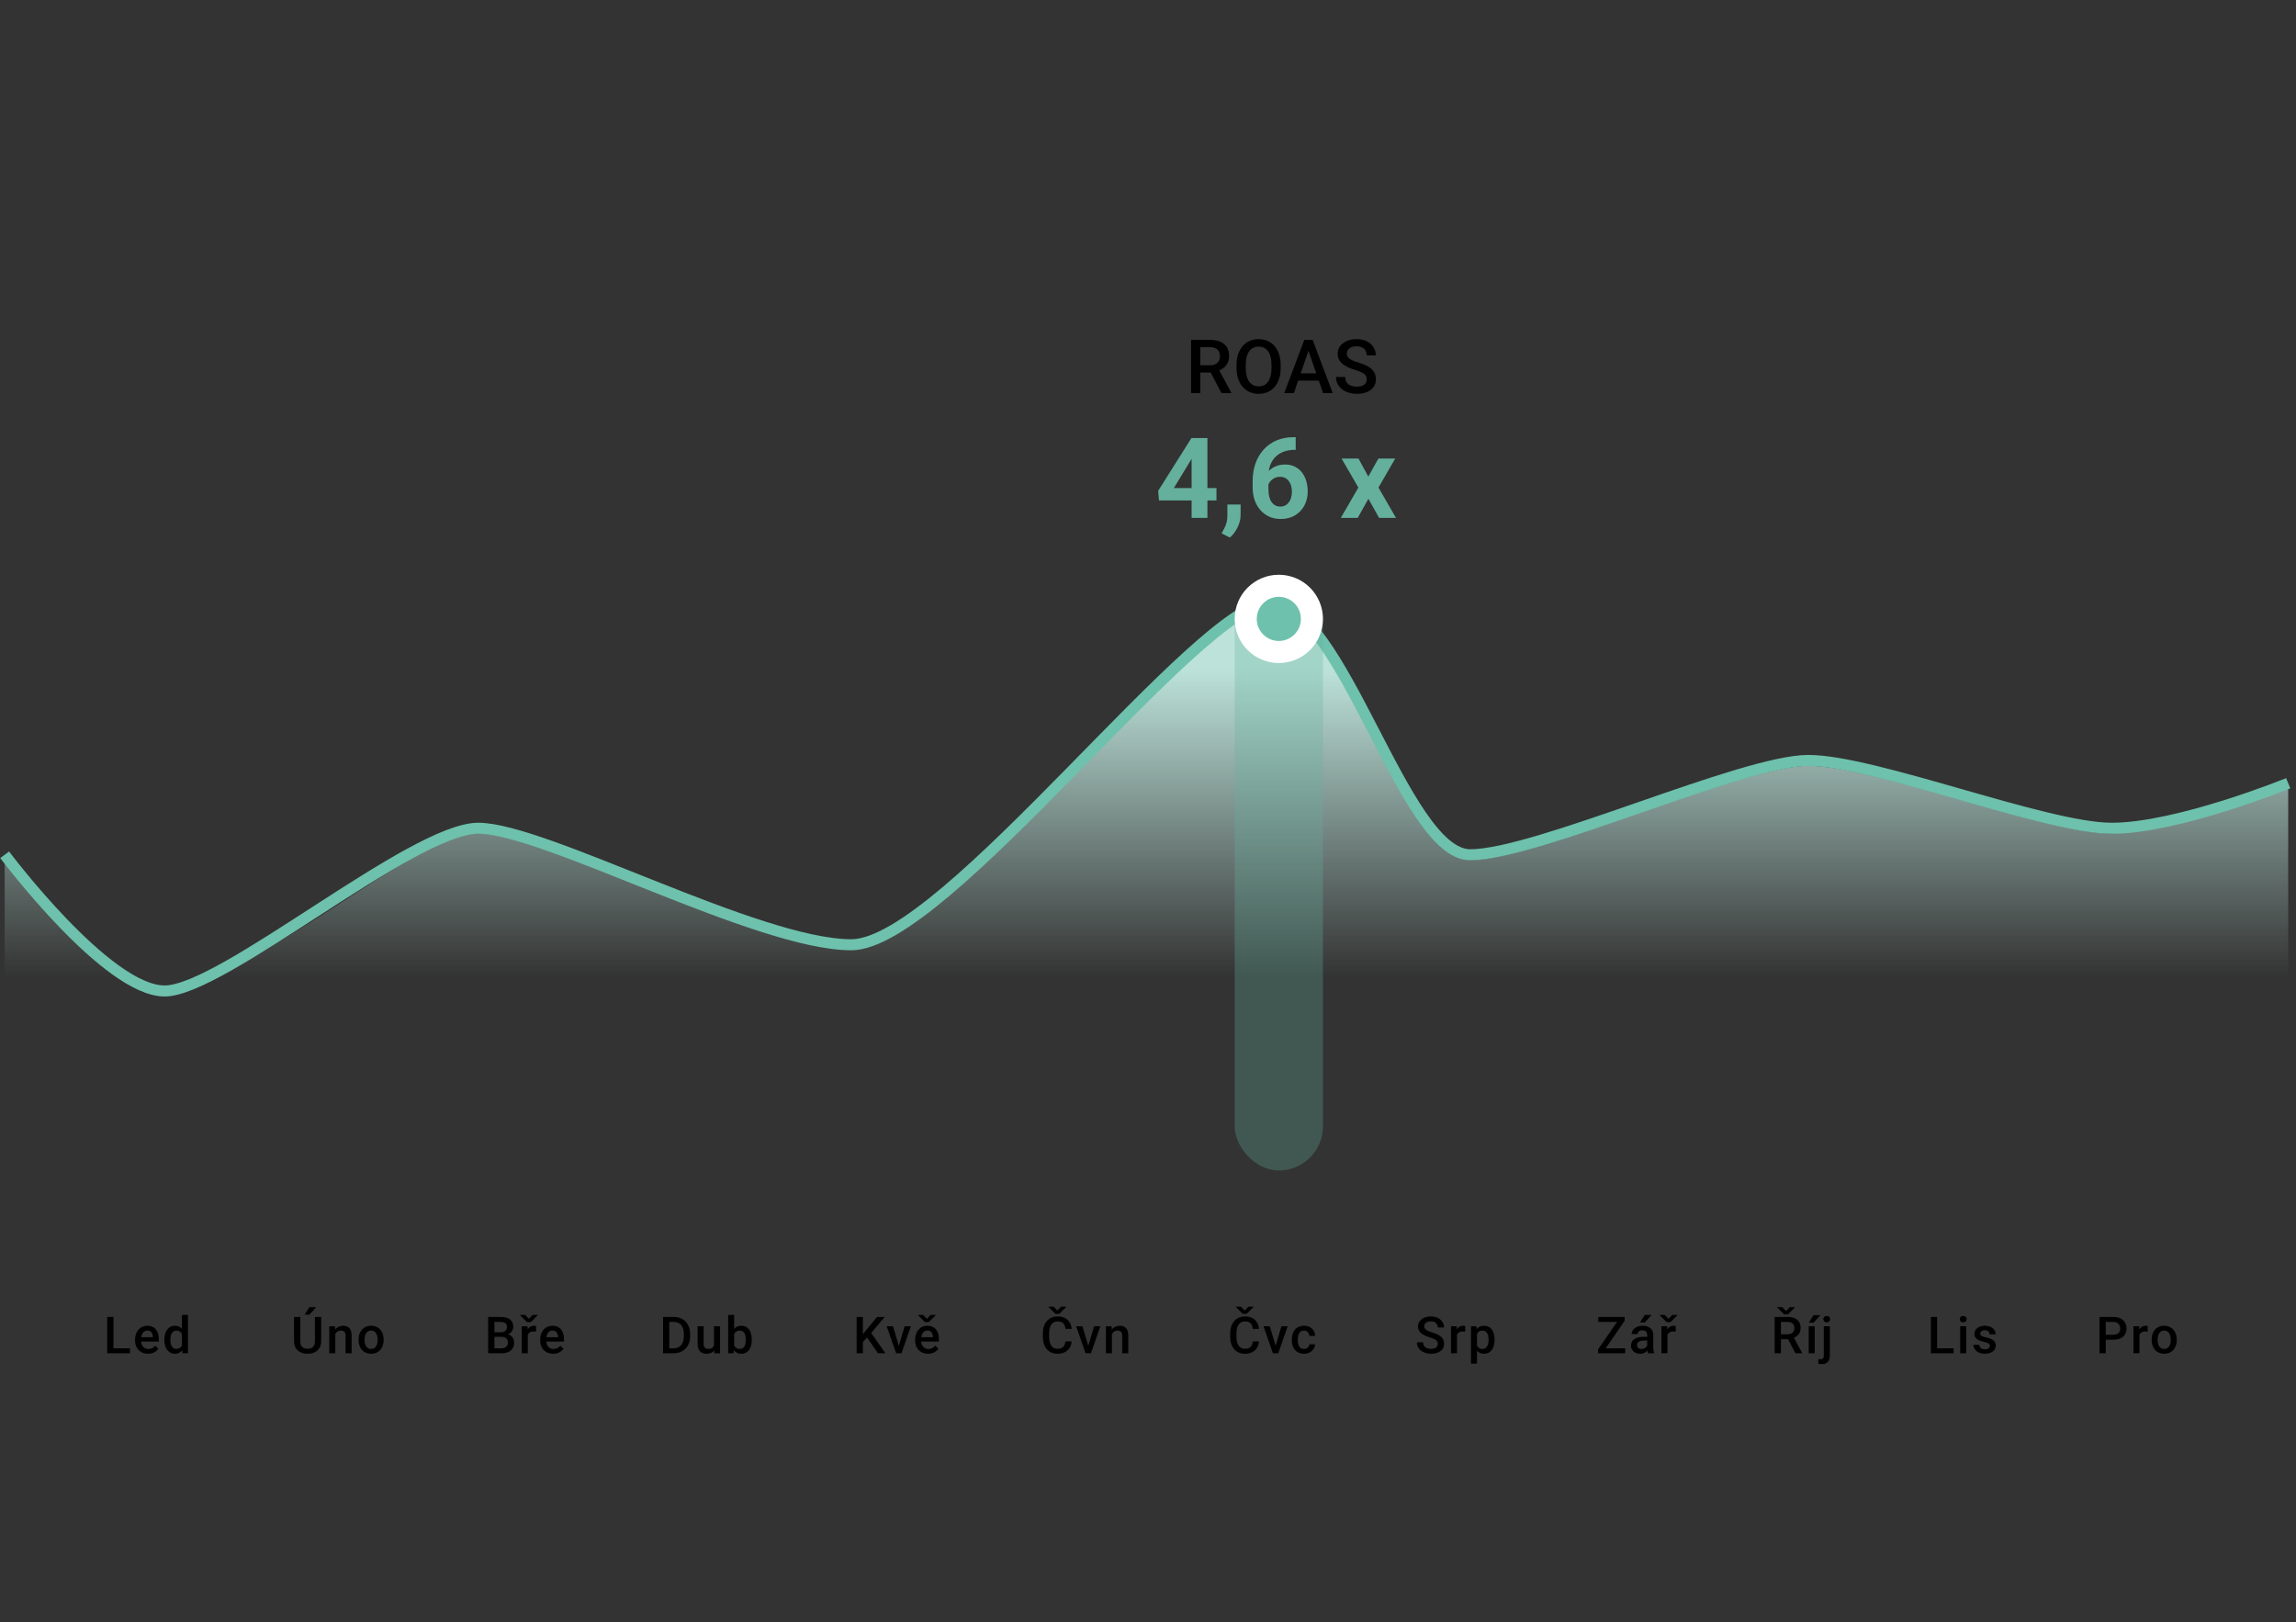 <svg xmlns="http://www.w3.org/2000/svg" width="368" height="260" viewBox="0 0 368 260" fill="none"><rect x="0" y="0" width="368" height="260" fill="#333333" stroke="none"/><path fill-rule="evenodd" clip-rule="evenodd" d="M0.75 187.112L0.75 137.832C0.75 137.832 21.114 160.311 24.62 159.637C43.539 155.999 66.094 133.588 76.668 133.588C87.243 133.588 121.424 152.238 136.453 152.238C151.482 152.238 193.033 96.536 204.525 96.536C216.018 96.536 225.018 137.832 235.642 137.832C246.266 137.832 279.228 122.734 289.837 122.734C300.446 122.734 327.851 133.588 338.46 133.588C342.273 133.588 366.75 126.38 366.75 126.38V187.112H0.75Z" fill="url(#paint0_linear_11582_21023)"></path><path d="M0.75 136.993C0.75 136.993 17.107 158.823 26.388 158.823C35.669 158.823 66.094 132.743 76.668 132.743C87.243 132.743 121.424 151.415 136.453 151.415C151.482 151.415 192.149 96.536 203.641 96.536C215.134 96.536 225.018 136.993 235.642 136.993C246.266 136.993 279.228 121.876 289.837 121.876C300.446 121.876 327.851 132.743 338.46 132.743C349.069 132.743 366.75 125.527 366.75 125.527" stroke="#6EC1AC" stroke-width="1.768"></path><rect opacity="0.296" x="197.895" y="92.116" width="14.145" height="95.478" rx="7.072" fill="#64B09D"></rect><circle cx="204.967" cy="99.189" r="5.304" fill="#6EC1AC" stroke="white" stroke-width="3.536"></circle><path d="M20.829 216.088V216.884H17.905V216.088H20.829ZM18.186 211.061V216.884H17.182V211.061H18.186ZM23.726 216.964C23.406 216.964 23.116 216.912 22.858 216.808C22.602 216.701 22.383 216.553 22.202 216.364C22.023 216.175 21.886 215.952 21.79 215.696C21.694 215.44 21.646 215.164 21.646 214.868V214.708C21.646 214.37 21.695 214.063 21.794 213.789C21.893 213.514 22.03 213.279 22.206 213.085C22.382 212.887 22.59 212.737 22.83 212.633C23.07 212.529 23.33 212.477 23.61 212.477C23.919 212.477 24.189 212.529 24.421 212.633C24.653 212.737 24.845 212.883 24.997 213.073C25.152 213.259 25.267 213.482 25.341 213.741C25.419 213.999 25.457 214.284 25.457 214.596V215.008H22.114V214.316H24.505V214.24C24.5 214.067 24.465 213.905 24.401 213.753C24.34 213.601 24.245 213.478 24.117 213.385C23.989 213.291 23.819 213.245 23.606 213.245C23.446 213.245 23.303 213.279 23.178 213.349C23.055 213.415 22.953 213.513 22.87 213.641C22.787 213.769 22.723 213.923 22.678 214.104C22.635 214.283 22.614 214.484 22.614 214.708V214.868C22.614 215.058 22.639 215.234 22.69 215.396C22.743 215.556 22.82 215.696 22.922 215.816C23.023 215.936 23.146 216.031 23.29 216.1C23.434 216.167 23.598 216.2 23.782 216.2C24.014 216.2 24.22 216.153 24.401 216.06C24.583 215.967 24.74 215.835 24.873 215.664L25.381 216.156C25.288 216.292 25.167 216.423 25.017 216.548C24.868 216.671 24.685 216.77 24.469 216.848C24.256 216.925 24.008 216.964 23.726 216.964ZM29.158 215.988V210.741H30.125V216.884H29.25L29.158 215.988ZM26.343 214.768V214.684C26.343 214.356 26.381 214.058 26.458 213.789C26.536 213.517 26.648 213.283 26.794 213.089C26.941 212.891 27.12 212.741 27.33 212.637C27.541 212.53 27.778 212.477 28.042 212.477C28.303 212.477 28.533 212.528 28.73 212.629C28.927 212.73 29.095 212.875 29.234 213.065C29.372 213.251 29.483 213.475 29.566 213.737C29.648 213.995 29.707 214.283 29.742 214.6V214.868C29.707 215.178 29.648 215.46 29.566 215.716C29.483 215.972 29.372 216.193 29.234 216.38C29.095 216.567 28.926 216.71 28.726 216.812C28.529 216.913 28.298 216.964 28.034 216.964C27.773 216.964 27.537 216.909 27.326 216.8C27.118 216.691 26.941 216.537 26.794 216.34C26.648 216.143 26.536 215.911 26.458 215.644C26.381 215.375 26.343 215.083 26.343 214.768ZM27.306 214.684V214.768C27.306 214.966 27.323 215.15 27.358 215.32C27.395 215.491 27.453 215.641 27.53 215.772C27.608 215.9 27.707 216.001 27.83 216.076C27.955 216.148 28.105 216.184 28.278 216.184C28.497 216.184 28.677 216.136 28.818 216.04C28.959 215.944 29.07 215.815 29.15 215.652C29.232 215.487 29.288 215.303 29.318 215.1V214.376C29.302 214.219 29.268 214.072 29.218 213.937C29.17 213.801 29.104 213.682 29.022 213.581C28.939 213.477 28.837 213.397 28.714 213.341C28.594 213.282 28.451 213.253 28.286 213.253C28.11 213.253 27.961 213.29 27.838 213.365C27.715 213.439 27.614 213.542 27.534 213.673C27.457 213.803 27.399 213.955 27.362 214.128C27.325 214.302 27.306 214.487 27.306 214.684Z" fill="black"></path><path d="M50.478 211.061H51.478V214.952C51.478 215.395 51.382 215.765 51.19 216.064C50.998 216.363 50.737 216.588 50.406 216.74C50.078 216.889 49.712 216.964 49.306 216.964C48.888 216.964 48.515 216.889 48.187 216.74C47.859 216.588 47.6 216.363 47.411 216.064C47.224 215.765 47.131 215.395 47.131 214.952V211.061H48.131V214.952C48.131 215.232 48.179 215.463 48.275 215.644C48.371 215.823 48.507 215.955 48.683 216.04C48.859 216.125 49.066 216.168 49.306 216.168C49.546 216.168 49.753 216.125 49.926 216.04C50.102 215.955 50.238 215.823 50.334 215.644C50.43 215.463 50.478 215.232 50.478 214.952V211.061ZM48.815 210.701L49.594 209.498H50.682L49.594 210.701H48.815ZM53.739 213.481V216.884H52.775V212.557H53.683L53.739 213.481ZM53.567 214.56L53.255 214.556C53.258 214.25 53.3 213.969 53.383 213.713C53.468 213.457 53.586 213.237 53.735 213.053C53.887 212.869 54.068 212.727 54.279 212.629C54.489 212.528 54.724 212.477 54.983 212.477C55.191 212.477 55.379 212.506 55.547 212.565C55.717 212.621 55.862 212.713 55.982 212.841C56.105 212.969 56.198 213.135 56.262 213.341C56.326 213.543 56.358 213.793 56.358 214.088V216.884H55.391V214.084C55.391 213.877 55.36 213.713 55.298 213.593C55.24 213.47 55.153 213.383 55.039 213.333C54.927 213.279 54.787 213.253 54.619 213.253C54.453 213.253 54.305 213.287 54.175 213.357C54.044 213.426 53.934 213.521 53.843 213.641C53.755 213.761 53.687 213.899 53.639 214.056C53.591 214.214 53.567 214.382 53.567 214.56ZM57.468 214.768V214.676C57.468 214.364 57.513 214.075 57.603 213.809C57.694 213.539 57.825 213.306 57.995 213.109C58.169 212.909 58.379 212.754 58.627 212.645C58.878 212.533 59.16 212.477 59.475 212.477C59.792 212.477 60.075 212.533 60.323 212.645C60.573 212.754 60.785 212.909 60.959 213.109C61.132 213.306 61.264 213.539 61.355 213.809C61.445 214.075 61.49 214.364 61.49 214.676V214.768C61.49 215.08 61.445 215.369 61.355 215.636C61.264 215.903 61.132 216.136 60.959 216.336C60.785 216.533 60.575 216.688 60.327 216.8C60.079 216.909 59.798 216.964 59.483 216.964C59.166 216.964 58.882 216.909 58.631 216.8C58.383 216.688 58.173 216.533 57.999 216.336C57.826 216.136 57.694 215.903 57.603 215.636C57.513 215.369 57.468 215.08 57.468 214.768ZM58.431 214.676V214.768C58.431 214.963 58.451 215.147 58.491 215.32C58.531 215.493 58.594 215.645 58.679 215.776C58.764 215.907 58.874 216.009 59.007 216.084C59.14 216.159 59.299 216.196 59.483 216.196C59.662 216.196 59.816 216.159 59.947 216.084C60.08 216.009 60.19 215.907 60.275 215.776C60.36 215.645 60.423 215.493 60.463 215.32C60.505 215.147 60.527 214.963 60.527 214.768V214.676C60.527 214.484 60.505 214.303 60.463 214.132C60.423 213.959 60.359 213.806 60.271 213.673C60.185 213.539 60.076 213.435 59.943 213.361C59.812 213.283 59.656 213.245 59.475 213.245C59.294 213.245 59.136 213.283 59.003 213.361C58.873 213.435 58.764 213.539 58.679 213.673C58.594 213.806 58.531 213.959 58.491 214.132C58.451 214.303 58.431 214.484 58.431 214.676Z" fill="black"></path><path d="M80.424 214.252H78.94L78.932 213.521H80.228C80.446 213.521 80.632 213.489 80.784 213.425C80.938 213.358 81.056 213.263 81.136 213.141C81.216 213.015 81.256 212.865 81.256 212.689C81.256 212.494 81.218 212.336 81.144 212.213C81.069 212.09 80.954 212.001 80.8 211.945C80.648 211.889 80.453 211.861 80.216 211.861H79.244V216.884H78.24V211.061H80.216C80.536 211.061 80.821 211.092 81.072 211.153C81.325 211.215 81.54 211.31 81.715 211.441C81.894 211.569 82.029 211.732 82.119 211.929C82.213 212.126 82.259 212.361 82.259 212.633C82.259 212.873 82.202 213.093 82.087 213.293C81.973 213.49 81.803 213.651 81.579 213.777C81.356 213.902 81.077 213.976 80.744 214L80.424 214.252ZM80.38 216.884H78.624L79.076 216.088H80.38C80.606 216.088 80.796 216.051 80.948 215.976C81.1 215.899 81.213 215.793 81.287 215.66C81.365 215.524 81.403 215.365 81.403 215.184C81.403 214.995 81.37 214.831 81.303 214.692C81.237 214.551 81.132 214.443 80.988 214.368C80.844 214.291 80.656 214.252 80.424 214.252H79.296L79.304 213.521H80.772L81 213.797C81.32 213.807 81.582 213.878 81.787 214.008C81.995 214.139 82.15 214.308 82.251 214.516C82.353 214.724 82.403 214.948 82.403 215.188C82.403 215.559 82.322 215.869 82.159 216.12C81.999 216.371 81.769 216.561 81.468 216.692C81.166 216.82 80.804 216.884 80.38 216.884ZM84.596 213.381V216.884H83.632V212.557H84.552L84.596 213.381ZM85.92 212.529L85.912 213.425C85.853 213.414 85.789 213.406 85.72 213.401C85.653 213.395 85.587 213.393 85.52 213.393C85.355 213.393 85.209 213.417 85.084 213.465C84.959 213.51 84.853 213.577 84.768 213.665C84.686 213.75 84.622 213.854 84.576 213.976C84.531 214.099 84.504 214.236 84.496 214.388L84.276 214.404C84.276 214.132 84.303 213.881 84.356 213.649C84.41 213.417 84.49 213.213 84.596 213.037C84.706 212.861 84.841 212.723 85.004 212.625C85.169 212.526 85.36 212.477 85.576 212.477C85.635 212.477 85.697 212.482 85.764 212.493C85.833 212.504 85.885 212.516 85.92 212.529ZM84.168 210.741L84.768 211.369L85.364 210.741H86.192V210.785L85.072 211.893H84.464L83.349 210.781V210.741H84.168ZM88.661 216.964C88.341 216.964 88.052 216.912 87.793 216.808C87.537 216.701 87.318 216.553 87.137 216.364C86.959 216.175 86.821 215.952 86.725 215.696C86.629 215.44 86.581 215.164 86.581 214.868V214.708C86.581 214.37 86.631 214.063 86.729 213.789C86.828 213.514 86.965 213.279 87.141 213.085C87.317 212.887 87.525 212.737 87.765 212.633C88.005 212.529 88.265 212.477 88.545 212.477C88.854 212.477 89.125 212.529 89.357 212.633C89.588 212.737 89.781 212.883 89.932 213.073C90.087 213.259 90.202 213.482 90.276 213.741C90.354 213.999 90.392 214.284 90.392 214.596V215.008H87.049V214.316H89.441V214.24C89.435 214.067 89.401 213.905 89.337 213.753C89.275 213.601 89.181 213.478 89.053 213.385C88.925 213.291 88.754 213.245 88.541 213.245C88.381 213.245 88.238 213.279 88.113 213.349C87.99 213.415 87.888 213.513 87.805 213.641C87.722 213.769 87.658 213.923 87.613 214.104C87.57 214.283 87.549 214.484 87.549 214.708V214.868C87.549 215.058 87.574 215.234 87.625 215.396C87.678 215.556 87.756 215.696 87.857 215.816C87.958 215.936 88.081 216.031 88.225 216.1C88.369 216.167 88.533 216.2 88.717 216.2C88.949 216.2 89.155 216.153 89.337 216.06C89.518 215.967 89.675 215.835 89.808 215.664L90.316 216.156C90.223 216.292 90.102 216.423 89.952 216.548C89.803 216.671 89.621 216.77 89.405 216.848C89.191 216.925 88.943 216.964 88.661 216.964Z" fill="black"></path><path d="M107.961 216.884H106.717L106.725 216.088H107.961C108.321 216.088 108.622 216.009 108.865 215.852C109.11 215.695 109.294 215.469 109.417 215.176C109.542 214.883 109.605 214.534 109.605 214.128V213.813C109.605 213.498 109.569 213.219 109.497 212.977C109.427 212.734 109.324 212.53 109.185 212.365C109.049 212.2 108.881 212.074 108.681 211.989C108.484 211.904 108.256 211.861 107.997 211.861H106.693V211.061H107.997C108.384 211.061 108.737 211.127 109.057 211.257C109.377 211.385 109.653 211.57 109.885 211.813C110.119 212.056 110.299 212.346 110.425 212.685C110.55 213.023 110.613 213.402 110.613 213.821V214.128C110.613 214.547 110.55 214.926 110.425 215.264C110.299 215.603 110.119 215.893 109.885 216.136C109.65 216.376 109.37 216.561 109.045 216.692C108.722 216.82 108.361 216.884 107.961 216.884ZM107.273 211.061V216.884H106.27V211.061H107.273ZM114.437 215.864V212.557H115.405V216.884H114.493L114.437 215.864ZM114.573 214.964L114.897 214.956C114.897 215.247 114.865 215.515 114.801 215.76C114.737 216.003 114.638 216.215 114.505 216.396C114.372 216.575 114.201 216.714 113.993 216.816C113.785 216.914 113.536 216.964 113.245 216.964C113.035 216.964 112.841 216.933 112.666 216.872C112.49 216.81 112.338 216.716 112.21 216.588C112.084 216.46 111.987 216.293 111.918 216.088C111.848 215.883 111.814 215.637 111.814 215.352V212.557H112.777V215.36C112.777 215.517 112.796 215.649 112.833 215.756C112.871 215.86 112.921 215.944 112.985 216.008C113.049 216.072 113.124 216.117 113.209 216.144C113.295 216.171 113.385 216.184 113.481 216.184C113.756 216.184 113.972 216.131 114.129 216.024C114.289 215.915 114.402 215.768 114.469 215.584C114.538 215.4 114.573 215.194 114.573 214.964ZM116.706 210.741H117.67V215.96L117.578 216.884H116.706V210.741ZM120.493 214.68V214.764C120.493 215.084 120.457 215.379 120.385 215.648C120.316 215.915 120.209 216.147 120.065 216.344C119.924 216.541 119.748 216.695 119.537 216.804C119.329 216.91 119.088 216.964 118.814 216.964C118.544 216.964 118.31 216.913 118.11 216.812C117.91 216.71 117.742 216.567 117.606 216.38C117.473 216.193 117.365 215.971 117.282 215.712C117.199 215.453 117.141 215.168 117.106 214.856V214.588C117.141 214.274 117.199 213.988 117.282 213.733C117.365 213.474 117.473 213.251 117.606 213.065C117.742 212.875 117.908 212.73 118.106 212.629C118.306 212.528 118.539 212.477 118.806 212.477C119.083 212.477 119.327 212.53 119.537 212.637C119.751 212.743 119.928 212.895 120.069 213.093C120.211 213.287 120.316 213.519 120.385 213.789C120.457 214.058 120.493 214.355 120.493 214.68ZM119.529 214.764V214.68C119.529 214.486 119.513 214.303 119.481 214.132C119.449 213.959 119.396 213.807 119.321 213.677C119.249 213.546 119.151 213.443 119.025 213.369C118.903 213.291 118.75 213.253 118.566 213.253C118.395 213.253 118.248 213.282 118.126 213.341C118.003 213.399 117.9 213.479 117.818 213.581C117.735 213.682 117.67 213.799 117.622 213.933C117.576 214.066 117.546 214.21 117.53 214.364V215.088C117.554 215.288 117.604 215.472 117.682 215.64C117.762 215.805 117.874 215.939 118.018 216.04C118.162 216.139 118.347 216.188 118.574 216.188C118.752 216.188 118.903 216.152 119.025 216.08C119.148 216.008 119.245 215.908 119.317 215.78C119.392 215.649 119.445 215.497 119.477 215.324C119.512 215.151 119.529 214.964 119.529 214.764Z" fill="black"></path><path d="M138.303 211.061V216.884H137.299V211.061H138.303ZM141.802 211.061L139.442 213.865L138.099 215.288L137.923 214.292L138.882 213.109L140.578 211.061H141.802ZM140.722 216.884L138.807 214.124L139.498 213.441L141.914 216.884H140.722ZM143.935 216.12L144.995 212.557H145.994L144.491 216.884H143.867L143.935 216.12ZM143.123 212.557L144.203 216.136L144.255 216.884H143.631L142.119 212.557H143.123ZM148.751 216.964C148.431 216.964 148.142 216.912 147.883 216.808C147.627 216.701 147.409 216.553 147.227 216.364C147.049 216.175 146.912 215.952 146.816 215.696C146.72 215.44 146.672 215.164 146.672 214.868V214.708C146.672 214.37 146.721 214.063 146.82 213.789C146.918 213.514 147.055 213.279 147.231 213.085C147.407 212.887 147.615 212.737 147.855 212.633C148.095 212.529 148.355 212.477 148.635 212.477C148.944 212.477 149.215 212.529 149.447 212.633C149.679 212.737 149.871 212.883 150.023 213.073C150.177 213.259 150.292 213.482 150.367 213.741C150.444 213.999 150.483 214.284 150.483 214.596V215.008H147.139V214.316H149.531V214.24C149.526 214.067 149.491 213.905 149.427 213.753C149.366 213.601 149.271 213.478 149.143 213.385C149.015 213.291 148.844 213.245 148.631 213.245C148.471 213.245 148.329 213.279 148.203 213.349C148.081 213.415 147.978 213.513 147.895 213.641C147.813 213.769 147.749 213.923 147.703 214.104C147.661 214.283 147.639 214.484 147.639 214.708V214.868C147.639 215.058 147.665 215.234 147.715 215.396C147.769 215.556 147.846 215.696 147.947 215.816C148.049 215.936 148.171 216.031 148.315 216.1C148.459 216.167 148.623 216.2 148.807 216.2C149.039 216.2 149.246 216.153 149.427 216.06C149.608 215.967 149.766 215.835 149.899 215.664L150.407 216.156C150.313 216.292 150.192 216.423 150.043 216.548C149.893 216.671 149.711 216.77 149.495 216.848C149.282 216.925 149.034 216.964 148.751 216.964ZM147.959 210.741L148.559 211.369L149.155 210.741H149.983V210.785L148.863 211.893H148.255L147.139 210.781V210.741H147.959Z" fill="black"></path><path d="M170.767 214.988H171.767C171.735 215.369 171.628 215.709 171.447 216.008C171.266 216.304 171.011 216.537 170.683 216.708C170.355 216.878 169.957 216.964 169.488 216.964C169.128 216.964 168.804 216.9 168.516 216.772C168.228 216.641 167.981 216.457 167.776 216.22C167.571 215.98 167.413 215.691 167.304 215.352C167.198 215.014 167.144 214.635 167.144 214.216V213.733C167.144 213.314 167.199 212.935 167.308 212.597C167.42 212.258 167.58 211.969 167.788 211.729C167.996 211.486 168.245 211.301 168.536 211.173C168.829 211.045 169.158 210.981 169.524 210.981C169.988 210.981 170.379 211.067 170.699 211.237C171.019 211.408 171.267 211.644 171.443 211.945C171.622 212.246 171.731 212.592 171.771 212.981H170.771C170.745 212.73 170.686 212.516 170.595 212.337C170.507 212.158 170.377 212.022 170.203 211.929C170.03 211.833 169.804 211.785 169.524 211.785C169.294 211.785 169.094 211.828 168.924 211.913C168.753 211.998 168.611 212.124 168.496 212.289C168.381 212.454 168.295 212.658 168.236 212.901C168.18 213.141 168.152 213.415 168.152 213.725V214.216C168.152 214.51 168.177 214.776 168.228 215.016C168.281 215.254 168.361 215.457 168.468 215.628C168.577 215.799 168.716 215.931 168.884 216.024C169.052 216.117 169.253 216.164 169.488 216.164C169.773 216.164 170.004 216.119 170.179 216.028C170.358 215.937 170.493 215.805 170.583 215.632C170.677 215.456 170.738 215.242 170.767 214.988ZM168.872 209.418L169.472 210.045L170.068 209.418H170.895V209.462L169.776 210.569H169.168L168.052 209.458V209.418H168.872ZM174.3 216.12L175.36 212.557H176.359L174.856 216.884H174.232L174.3 216.12ZM173.488 212.557L174.568 216.136L174.62 216.884H173.996L172.484 212.557H173.488ZM178.221 213.481V216.884H177.257V212.557H178.165L178.221 213.481ZM178.049 214.56L177.737 214.556C177.739 214.25 177.782 213.969 177.865 213.713C177.95 213.457 178.067 213.237 178.217 213.053C178.368 212.869 178.55 212.727 178.76 212.629C178.971 212.528 179.206 212.477 179.464 212.477C179.672 212.477 179.86 212.506 180.028 212.565C180.199 212.621 180.344 212.713 180.464 212.841C180.587 212.969 180.68 213.135 180.744 213.341C180.808 213.543 180.84 213.793 180.84 214.088V216.884H179.872V214.084C179.872 213.877 179.841 213.713 179.78 213.593C179.721 213.47 179.635 213.383 179.52 213.333C179.408 213.279 179.268 213.253 179.1 213.253C178.935 213.253 178.787 213.287 178.656 213.357C178.526 213.426 178.415 213.521 178.324 213.641C178.237 213.761 178.169 213.899 178.121 214.056C178.073 214.214 178.049 214.382 178.049 214.56Z" fill="black"></path><path d="M200.795 214.988H201.794C201.762 215.369 201.656 215.709 201.475 216.008C201.293 216.304 201.039 216.537 200.711 216.708C200.383 216.878 199.984 216.964 199.515 216.964C199.155 216.964 198.831 216.9 198.543 216.772C198.255 216.641 198.009 216.457 197.803 216.22C197.598 215.98 197.441 215.691 197.332 215.352C197.225 215.014 197.172 214.635 197.172 214.216V213.733C197.172 213.314 197.226 212.935 197.336 212.597C197.448 212.258 197.607 211.969 197.815 211.729C198.023 211.486 198.273 211.301 198.563 211.173C198.856 211.045 199.186 210.981 199.551 210.981C200.015 210.981 200.407 211.067 200.727 211.237C201.047 211.408 201.295 211.644 201.471 211.945C201.649 212.246 201.758 212.592 201.798 212.981H200.799C200.772 212.73 200.713 212.516 200.623 212.337C200.535 212.158 200.404 212.022 200.231 211.929C200.058 211.833 199.831 211.785 199.551 211.785C199.322 211.785 199.122 211.828 198.951 211.913C198.781 211.998 198.638 212.124 198.523 212.289C198.409 212.454 198.322 212.658 198.263 212.901C198.207 213.141 198.179 213.415 198.179 213.725V214.216C198.179 214.51 198.205 214.776 198.255 215.016C198.309 215.254 198.389 215.457 198.495 215.628C198.605 215.799 198.743 215.931 198.911 216.024C199.079 216.117 199.28 216.164 199.515 216.164C199.8 216.164 200.031 216.119 200.207 216.028C200.385 215.937 200.52 215.805 200.611 215.632C200.704 215.456 200.765 215.242 200.795 214.988ZM198.899 209.418L199.499 210.045L200.095 209.418H200.923V209.462L199.803 210.569H199.195L198.079 209.458V209.418H198.899ZM204.327 216.12L205.387 212.557H206.387L204.883 216.884H204.259L204.327 216.12ZM203.516 212.557L204.595 216.136L204.647 216.884H204.023L202.512 212.557H203.516ZM209.004 216.196C209.161 216.196 209.302 216.165 209.428 216.104C209.556 216.04 209.658 215.952 209.735 215.84C209.815 215.728 209.859 215.599 209.867 215.452H210.775C210.77 215.732 210.687 215.987 210.527 216.216C210.367 216.445 210.155 216.628 209.891 216.764C209.628 216.897 209.336 216.964 209.016 216.964C208.685 216.964 208.397 216.908 208.152 216.796C207.907 216.681 207.703 216.524 207.54 216.324C207.377 216.124 207.255 215.893 207.172 215.632C207.092 215.371 207.052 215.091 207.052 214.792V214.652C207.052 214.354 207.092 214.074 207.172 213.813C207.255 213.549 207.377 213.317 207.54 213.117C207.703 212.917 207.907 212.761 208.152 212.649C208.397 212.534 208.684 212.477 209.012 212.477C209.358 212.477 209.662 212.546 209.923 212.685C210.185 212.821 210.39 213.011 210.539 213.257C210.691 213.499 210.77 213.782 210.775 214.104H209.867C209.859 213.945 209.819 213.801 209.747 213.673C209.678 213.542 209.58 213.438 209.452 213.361C209.326 213.283 209.176 213.245 209 213.245C208.805 213.245 208.644 213.285 208.516 213.365C208.388 213.442 208.288 213.549 208.216 213.685C208.144 213.818 208.092 213.969 208.06 214.136C208.031 214.302 208.016 214.474 208.016 214.652V214.792C208.016 214.971 208.031 215.144 208.06 215.312C208.089 215.48 208.14 215.631 208.212 215.764C208.287 215.895 208.388 216 208.516 216.08C208.644 216.157 208.806 216.196 209.004 216.196Z" fill="black"></path><path d="M230.448 215.384C230.448 215.264 230.429 215.158 230.392 215.064C230.357 214.971 230.295 214.886 230.204 214.808C230.113 214.731 229.986 214.656 229.82 214.584C229.658 214.51 229.45 214.434 229.196 214.356C228.919 214.271 228.663 214.176 228.429 214.072C228.197 213.966 227.994 213.843 227.821 213.705C227.647 213.563 227.513 213.402 227.417 213.221C227.321 213.037 227.273 212.825 227.273 212.585C227.273 212.348 227.322 212.132 227.421 211.937C227.522 211.742 227.665 211.574 227.849 211.433C228.035 211.289 228.255 211.179 228.509 211.101C228.762 211.021 229.042 210.981 229.348 210.981C229.78 210.981 230.152 211.061 230.464 211.221C230.779 211.381 231.02 211.596 231.188 211.865C231.359 212.134 231.444 212.432 231.444 212.757H230.448C230.448 212.565 230.407 212.396 230.324 212.249C230.244 212.1 230.121 211.982 229.956 211.897C229.794 211.812 229.587 211.769 229.336 211.769C229.099 211.769 228.902 211.805 228.744 211.877C228.587 211.949 228.47 212.046 228.393 212.169C228.315 212.292 228.277 212.43 228.277 212.585C228.277 212.694 228.302 212.794 228.353 212.885C228.403 212.973 228.481 213.055 228.585 213.133C228.689 213.207 228.819 213.278 228.976 213.345C229.134 213.411 229.319 213.475 229.532 213.537C229.855 213.633 230.136 213.739 230.376 213.857C230.616 213.971 230.816 214.102 230.976 214.248C231.136 214.395 231.256 214.562 231.336 214.748C231.416 214.932 231.456 215.142 231.456 215.376C231.456 215.621 231.407 215.843 231.308 216.04C231.209 216.235 231.068 216.401 230.884 216.54C230.703 216.676 230.484 216.781 230.228 216.856C229.975 216.928 229.692 216.964 229.38 216.964C229.1 216.964 228.824 216.926 228.553 216.852C228.283 216.777 228.038 216.664 227.817 216.512C227.595 216.357 227.419 216.165 227.289 215.936C227.158 215.704 227.093 215.433 227.093 215.124H228.097C228.097 215.314 228.129 215.475 228.193 215.608C228.259 215.741 228.351 215.851 228.469 215.936C228.586 216.019 228.722 216.08 228.876 216.12C229.034 216.16 229.202 216.18 229.38 216.18C229.615 216.18 229.811 216.147 229.968 216.08C230.128 216.013 230.248 215.92 230.328 215.8C230.408 215.68 230.448 215.541 230.448 215.384ZM233.525 213.381V216.884H232.561V212.557H233.481L233.525 213.381ZM234.848 212.529L234.84 213.425C234.782 213.414 234.718 213.406 234.649 213.401C234.582 213.395 234.515 213.393 234.449 213.393C234.283 213.393 234.138 213.417 234.013 213.465C233.887 213.51 233.782 213.577 233.697 213.665C233.614 213.75 233.55 213.854 233.505 213.976C233.46 214.099 233.433 214.236 233.425 214.388L233.205 214.404C233.205 214.132 233.232 213.881 233.285 213.649C233.338 213.417 233.418 213.213 233.525 213.037C233.634 212.861 233.77 212.723 233.933 212.625C234.098 212.526 234.289 212.477 234.505 212.477C234.563 212.477 234.626 212.482 234.693 212.493C234.762 212.504 234.814 212.516 234.848 212.529ZM236.73 213.389V218.547H235.766V212.557H236.654L236.73 213.389ZM239.549 214.68V214.764C239.549 215.079 239.512 215.371 239.437 215.64C239.365 215.907 239.257 216.14 239.113 216.34C238.972 216.537 238.797 216.691 238.589 216.8C238.381 216.909 238.141 216.964 237.869 216.964C237.6 216.964 237.364 216.914 237.161 216.816C236.961 216.714 236.792 216.572 236.654 216.388C236.515 216.204 236.403 215.988 236.318 215.74C236.235 215.489 236.176 215.215 236.142 214.916V214.592C236.176 214.275 236.235 213.987 236.318 213.729C236.403 213.47 236.515 213.247 236.654 213.061C236.792 212.874 236.961 212.73 237.161 212.629C237.361 212.528 237.595 212.477 237.861 212.477C238.133 212.477 238.374 212.53 238.585 212.637C238.796 212.741 238.973 212.89 239.117 213.085C239.261 213.277 239.369 213.509 239.441 213.781C239.513 214.05 239.549 214.35 239.549 214.68ZM238.585 214.764V214.68C238.585 214.48 238.566 214.295 238.529 214.124C238.492 213.951 238.433 213.799 238.353 213.669C238.273 213.538 238.171 213.437 238.045 213.365C237.923 213.29 237.775 213.253 237.601 213.253C237.431 213.253 237.284 213.282 237.161 213.341C237.039 213.397 236.936 213.475 236.854 213.577C236.771 213.678 236.707 213.797 236.662 213.933C236.616 214.066 236.584 214.211 236.566 214.368V215.144C236.598 215.336 236.652 215.512 236.73 215.672C236.807 215.832 236.916 215.96 237.057 216.056C237.201 216.149 237.385 216.196 237.609 216.196C237.783 216.196 237.931 216.159 238.053 216.084C238.176 216.009 238.276 215.907 238.353 215.776C238.433 215.643 238.492 215.489 238.529 215.316C238.566 215.143 238.585 214.959 238.585 214.764Z" fill="black"></path><path d="M260.485 216.088V216.884H256.442V216.088H260.485ZM260.393 211.681L256.814 216.884H256.142V216.248L259.733 211.061H260.393V211.681ZM260.021 211.061V211.861H256.166V211.061H260.021ZM264.01 216.016V213.953C264.01 213.798 263.982 213.665 263.926 213.553C263.87 213.441 263.784 213.354 263.67 213.293C263.558 213.231 263.417 213.201 263.246 213.201C263.089 213.201 262.953 213.227 262.838 213.281C262.723 213.334 262.634 213.406 262.57 213.497C262.506 213.587 262.474 213.69 262.474 213.805H261.514C261.514 213.634 261.556 213.469 261.638 213.309C261.721 213.149 261.841 213.006 261.998 212.881C262.156 212.755 262.344 212.657 262.562 212.585C262.781 212.513 263.026 212.477 263.298 212.477C263.623 212.477 263.911 212.532 264.162 212.641C264.415 212.75 264.614 212.915 264.758 213.137C264.904 213.355 264.978 213.63 264.978 213.961V215.884C264.978 216.081 264.991 216.259 265.018 216.416C265.047 216.571 265.088 216.705 265.141 216.82V216.884H264.154C264.108 216.78 264.072 216.648 264.046 216.488C264.022 216.325 264.01 216.168 264.01 216.016ZM264.15 214.252L264.158 214.848H263.466C263.287 214.848 263.13 214.866 262.994 214.9C262.858 214.932 262.745 214.98 262.654 215.044C262.563 215.108 262.495 215.186 262.45 215.276C262.405 215.367 262.382 215.469 262.382 215.584C262.382 215.699 262.409 215.804 262.462 215.9C262.515 215.993 262.593 216.067 262.694 216.12C262.798 216.173 262.923 216.2 263.07 216.2C263.267 216.2 263.439 216.16 263.586 216.08C263.735 215.997 263.852 215.897 263.938 215.78C264.023 215.66 264.068 215.547 264.074 215.44L264.386 215.868C264.354 215.977 264.299 216.095 264.222 216.22C264.144 216.345 264.043 216.465 263.918 216.58C263.795 216.692 263.647 216.784 263.474 216.856C263.303 216.928 263.106 216.964 262.882 216.964C262.599 216.964 262.348 216.908 262.126 216.796C261.905 216.681 261.732 216.528 261.606 216.336C261.481 216.141 261.418 215.921 261.418 215.676C261.418 215.447 261.461 215.244 261.546 215.068C261.634 214.89 261.762 214.74 261.93 214.62C262.101 214.5 262.309 214.41 262.554 214.348C262.799 214.284 263.079 214.252 263.394 214.252H264.15ZM262.85 211.945L263.63 210.741H264.718L263.63 211.945H262.85ZM267.262 213.381V216.884H266.299V212.557H267.218L267.262 213.381ZM268.586 212.529L268.578 213.425C268.519 213.414 268.456 213.406 268.386 213.401C268.32 213.395 268.253 213.393 268.186 213.393C268.021 213.393 267.876 213.417 267.75 213.465C267.625 213.51 267.52 213.577 267.434 213.665C267.352 213.75 267.288 213.854 267.242 213.976C267.197 214.099 267.17 214.236 267.162 214.388L266.943 214.404C266.943 214.132 266.969 213.881 267.023 213.649C267.076 213.417 267.156 213.213 267.262 213.037C267.372 212.861 267.508 212.723 267.67 212.625C267.836 212.526 268.026 212.477 268.242 212.477C268.301 212.477 268.364 212.482 268.43 212.493C268.499 212.504 268.551 212.516 268.586 212.529ZM266.835 210.741L267.434 211.369L268.03 210.741H268.858V210.785L267.738 211.893H267.13L266.015 210.781V210.741H266.835Z" fill="black"></path><path d="M284.443 211.061H286.503C286.945 211.061 287.323 211.128 287.635 211.261C287.947 211.394 288.185 211.592 288.35 211.853C288.518 212.112 288.602 212.432 288.602 212.813C288.602 213.103 288.549 213.359 288.442 213.581C288.336 213.802 288.185 213.988 287.991 214.14C287.796 214.29 287.564 214.406 287.295 214.488L286.991 214.636H285.139L285.131 213.841H286.519C286.759 213.841 286.959 213.798 287.119 213.713C287.279 213.627 287.399 213.511 287.479 213.365C287.561 213.215 287.603 213.047 287.603 212.861C287.603 212.658 287.563 212.482 287.483 212.333C287.405 212.181 287.285 212.065 287.123 211.985C286.96 211.902 286.754 211.861 286.503 211.861H285.447V216.884H284.443V211.061ZM287.767 216.884L286.399 214.268L287.451 214.264L288.838 216.832V216.884H287.767ZM285.663 209.498L286.263 210.125L286.859 209.498H287.687V209.542L286.567 210.649H285.959L284.843 209.538V209.498H285.663ZM290.859 212.557V216.884H289.896V212.557H290.859ZM289.904 211.981L290.683 210.777H291.771L290.683 211.981H289.904ZM292.316 212.557H293.284V217.26C293.284 217.556 293.234 217.805 293.132 218.008C293.031 218.213 292.882 218.367 292.684 218.471C292.487 218.578 292.246 218.631 291.961 218.631C291.875 218.631 291.787 218.625 291.697 218.611C291.603 218.601 291.515 218.585 291.433 218.563L291.437 217.812C291.493 217.822 291.553 217.83 291.617 217.836C291.678 217.844 291.737 217.848 291.793 217.848C291.907 217.848 292.003 217.828 292.081 217.788C292.158 217.748 292.217 217.685 292.257 217.6C292.296 217.514 292.316 217.401 292.316 217.26V212.557ZM292.233 211.421C292.233 211.274 292.282 211.153 292.38 211.057C292.479 210.959 292.614 210.909 292.784 210.909C292.958 210.909 293.092 210.959 293.188 211.057C293.287 211.153 293.336 211.274 293.336 211.421C293.336 211.565 293.287 211.685 293.188 211.781C293.092 211.877 292.958 211.925 292.784 211.925C292.614 211.925 292.479 211.877 292.38 211.781C292.282 211.685 292.233 211.565 292.233 211.421Z" fill="black"></path><path d="M313.12 216.088V216.884H310.197V216.088H313.12ZM310.476 211.061V216.884H309.473V211.061H310.476ZM315.141 212.557V216.884H314.173V212.557H315.141ZM314.109 211.421C314.109 211.274 314.157 211.153 314.253 211.057C314.352 210.959 314.488 210.909 314.661 210.909C314.832 210.909 314.966 210.959 315.065 211.057C315.163 211.153 315.213 211.274 315.213 211.421C315.213 211.565 315.163 211.685 315.065 211.781C314.966 211.877 314.832 211.925 314.661 211.925C314.488 211.925 314.352 211.877 314.253 211.781C314.157 211.685 314.109 211.565 314.109 211.421ZM318.933 215.712C318.933 215.616 318.909 215.529 318.861 215.452C318.813 215.372 318.721 215.3 318.585 215.236C318.452 215.172 318.255 215.114 317.994 215.06C317.764 215.01 317.554 214.95 317.362 214.88C317.172 214.808 317.01 214.722 316.874 214.62C316.738 214.519 316.633 214.399 316.558 214.26C316.483 214.122 316.446 213.962 316.446 213.781C316.446 213.605 316.485 213.438 316.562 213.281C316.639 213.123 316.75 212.985 316.894 212.865C317.038 212.745 317.212 212.65 317.418 212.581C317.626 212.512 317.858 212.477 318.114 212.477C318.476 212.477 318.787 212.538 319.045 212.661C319.307 212.781 319.507 212.945 319.645 213.153C319.784 213.358 319.853 213.59 319.853 213.849H318.889C318.889 213.734 318.86 213.627 318.801 213.529C318.745 213.427 318.66 213.346 318.545 213.285C318.431 213.221 318.287 213.189 318.114 213.189C317.948 213.189 317.811 213.215 317.702 213.269C317.595 213.319 317.515 213.386 317.462 213.469C317.411 213.551 317.386 213.642 317.386 213.741C317.386 213.813 317.399 213.878 317.426 213.937C317.455 213.992 317.503 214.044 317.57 214.092C317.636 214.138 317.727 214.18 317.842 214.22C317.959 214.26 318.106 214.299 318.282 214.336C318.612 214.406 318.896 214.495 319.133 214.604C319.373 214.711 319.557 214.85 319.685 215.02C319.813 215.188 319.877 215.401 319.877 215.66C319.877 215.852 319.836 216.028 319.753 216.188C319.673 216.345 319.556 216.483 319.401 216.6C319.247 216.714 319.061 216.804 318.845 216.868C318.632 216.932 318.392 216.964 318.126 216.964C317.734 216.964 317.402 216.894 317.13 216.756C316.858 216.615 316.651 216.435 316.51 216.216C316.371 215.995 316.302 215.765 316.302 215.528H317.234C317.244 215.707 317.294 215.849 317.382 215.956C317.472 216.06 317.584 216.136 317.718 216.184C317.854 216.229 317.994 216.252 318.138 216.252C318.311 216.252 318.456 216.229 318.573 216.184C318.691 216.136 318.78 216.072 318.841 215.992C318.903 215.909 318.933 215.816 318.933 215.712Z" fill="black"></path><path d="M338.713 214.712H337.198V213.917H338.713C338.977 213.917 339.191 213.874 339.353 213.789C339.516 213.703 339.635 213.586 339.709 213.437C339.787 213.285 339.825 213.111 339.825 212.917C339.825 212.733 339.787 212.561 339.709 212.401C339.635 212.238 339.516 212.108 339.353 212.009C339.191 211.91 338.977 211.861 338.713 211.861H337.506V216.884H336.502V211.061H338.713C339.164 211.061 339.547 211.141 339.861 211.301C340.178 211.458 340.42 211.677 340.585 211.957C340.75 212.234 340.833 212.552 340.833 212.909C340.833 213.285 340.75 213.607 340.585 213.877C340.42 214.146 340.178 214.352 339.861 214.496C339.547 214.64 339.164 214.712 338.713 214.712ZM342.914 213.381V216.884H341.95V212.557H342.87L342.914 213.381ZM344.238 212.529L344.23 213.425C344.171 213.414 344.107 213.406 344.038 213.401C343.971 213.395 343.904 213.393 343.838 213.393C343.672 213.393 343.527 213.417 343.402 213.465C343.277 213.51 343.171 213.577 343.086 213.665C343.003 213.75 342.939 213.854 342.894 213.976C342.849 214.099 342.822 214.236 342.814 214.388L342.594 214.404C342.594 214.132 342.621 213.881 342.674 213.649C342.727 213.417 342.807 213.213 342.914 213.037C343.023 212.861 343.159 212.723 343.322 212.625C343.487 212.526 343.678 212.477 343.894 212.477C343.952 212.477 344.015 212.482 344.082 212.493C344.151 212.504 344.203 212.516 344.238 212.529ZM344.863 214.768V214.676C344.863 214.364 344.908 214.075 344.999 213.809C345.09 213.539 345.22 213.306 345.391 213.109C345.564 212.909 345.775 212.754 346.023 212.645C346.273 212.533 346.556 212.477 346.87 212.477C347.188 212.477 347.47 212.533 347.718 212.645C347.969 212.754 348.181 212.909 348.354 213.109C348.527 213.306 348.659 213.539 348.75 213.809C348.841 214.075 348.886 214.364 348.886 214.676V214.768C348.886 215.08 348.841 215.369 348.75 215.636C348.659 215.903 348.527 216.136 348.354 216.336C348.181 216.533 347.97 216.688 347.722 216.8C347.474 216.909 347.193 216.964 346.878 216.964C346.561 216.964 346.277 216.909 346.027 216.8C345.779 216.688 345.568 216.533 345.395 216.336C345.222 216.136 345.09 215.903 344.999 215.636C344.908 215.369 344.863 215.08 344.863 214.768ZM345.827 214.676V214.768C345.827 214.963 345.847 215.147 345.887 215.32C345.927 215.493 345.989 215.645 346.075 215.776C346.16 215.907 346.269 216.009 346.403 216.084C346.536 216.159 346.695 216.196 346.878 216.196C347.057 216.196 347.212 216.159 347.342 216.084C347.476 216.009 347.585 215.907 347.67 215.776C347.756 215.645 347.818 215.493 347.858 215.32C347.901 215.147 347.922 214.963 347.922 214.768V214.676C347.922 214.484 347.901 214.303 347.858 214.132C347.818 213.959 347.754 213.806 347.666 213.673C347.581 213.539 347.472 213.435 347.338 213.361C347.208 213.283 347.052 213.245 346.87 213.245C346.689 213.245 346.532 213.283 346.399 213.361C346.268 213.435 346.16 213.539 346.075 213.673C345.989 213.806 345.927 213.959 345.887 214.132C345.847 214.303 345.827 214.484 345.827 214.676Z" fill="black"></path><path d="M190.904 54.469H193.922C194.57 54.469 195.123 54.566 195.58 54.762C196.037 54.957 196.387 55.246 196.629 55.629C196.875 56.008 196.998 56.477 196.998 57.035C196.998 57.461 196.92 57.836 196.764 58.16C196.607 58.484 196.387 58.758 196.102 58.98C195.816 59.199 195.477 59.369 195.082 59.49L194.637 59.707H191.924L191.912 58.541H193.945C194.297 58.541 194.59 58.478 194.824 58.353C195.059 58.228 195.234 58.059 195.352 57.844C195.473 57.625 195.533 57.379 195.533 57.105C195.533 56.809 195.475 56.551 195.357 56.332C195.244 56.109 195.068 55.94 194.83 55.822C194.592 55.701 194.289 55.641 193.922 55.641H192.375V63H190.904V54.469ZM195.773 63L193.77 59.168L195.311 59.162L197.344 62.924V63H195.773ZM205.266 58.5V58.969C205.266 59.613 205.182 60.191 205.014 60.703C204.846 61.215 204.605 61.65 204.293 62.01C203.984 62.369 203.613 62.645 203.18 62.836C202.746 63.023 202.266 63.117 201.738 63.117C201.215 63.117 200.736 63.023 200.303 62.836C199.873 62.645 199.5 62.369 199.184 62.01C198.867 61.65 198.621 61.215 198.445 60.703C198.273 60.191 198.188 59.613 198.188 58.969V58.5C198.188 57.855 198.273 57.279 198.445 56.772C198.617 56.26 198.859 55.824 199.172 55.465C199.488 55.102 199.861 54.826 200.291 54.639C200.725 54.447 201.203 54.352 201.727 54.352C202.254 54.352 202.734 54.447 203.168 54.639C203.602 54.826 203.975 55.102 204.287 55.465C204.6 55.824 204.84 56.26 205.008 56.772C205.18 57.279 205.266 57.855 205.266 58.5ZM203.795 58.969V58.488C203.795 58.012 203.748 57.592 203.654 57.228C203.564 56.861 203.43 56.555 203.25 56.309C203.074 56.059 202.857 55.871 202.6 55.746C202.342 55.617 202.051 55.553 201.727 55.553C201.402 55.553 201.113 55.617 200.859 55.746C200.605 55.871 200.389 56.059 200.209 56.309C200.033 56.555 199.898 56.861 199.805 57.228C199.711 57.592 199.664 58.012 199.664 58.488V58.969C199.664 59.445 199.711 59.867 199.805 60.234C199.898 60.602 200.035 60.912 200.215 61.166C200.398 61.416 200.617 61.605 200.871 61.734C201.125 61.859 201.414 61.922 201.738 61.922C202.066 61.922 202.357 61.859 202.611 61.734C202.865 61.605 203.08 61.416 203.256 61.166C203.432 60.912 203.564 60.602 203.654 60.234C203.748 59.867 203.795 59.445 203.795 58.969ZM209.93 55.605L207.381 63H205.84L209.051 54.469H210.035L209.93 55.605ZM212.062 63L209.508 55.605L209.396 54.469H210.387L213.609 63H212.062ZM211.939 59.836V61.002H207.299V59.836H211.939ZM219.053 60.803C219.053 60.627 219.025 60.471 218.971 60.334C218.92 60.197 218.828 60.072 218.695 59.959C218.562 59.846 218.375 59.736 218.133 59.631C217.895 59.522 217.59 59.41 217.219 59.297C216.812 59.172 216.438 59.033 216.094 58.881C215.754 58.725 215.457 58.545 215.203 58.342C214.949 58.135 214.752 57.898 214.611 57.633C214.471 57.363 214.4 57.053 214.4 56.701C214.4 56.353 214.473 56.037 214.617 55.752C214.766 55.467 214.975 55.221 215.244 55.014C215.518 54.803 215.84 54.641 216.211 54.527C216.582 54.41 216.992 54.352 217.441 54.352C218.074 54.352 218.619 54.469 219.076 54.703C219.537 54.938 219.891 55.252 220.137 55.647C220.387 56.041 220.512 56.477 220.512 56.953H219.053C219.053 56.672 218.992 56.424 218.871 56.209C218.754 55.99 218.574 55.818 218.332 55.693C218.094 55.568 217.791 55.506 217.424 55.506C217.076 55.506 216.787 55.559 216.557 55.664C216.326 55.77 216.154 55.912 216.041 56.092C215.928 56.272 215.871 56.475 215.871 56.701C215.871 56.861 215.908 57.008 215.982 57.141C216.057 57.27 216.17 57.391 216.322 57.504C216.475 57.613 216.666 57.717 216.896 57.815C217.127 57.912 217.398 58.006 217.711 58.096C218.184 58.236 218.596 58.393 218.947 58.565C219.299 58.732 219.592 58.924 219.826 59.139C220.061 59.353 220.236 59.598 220.354 59.871C220.471 60.141 220.529 60.447 220.529 60.791C220.529 61.15 220.457 61.475 220.312 61.764C220.168 62.049 219.961 62.293 219.691 62.496C219.426 62.695 219.105 62.85 218.73 62.959C218.359 63.065 217.945 63.117 217.488 63.117C217.078 63.117 216.674 63.062 216.275 62.953C215.881 62.844 215.521 62.678 215.197 62.455C214.873 62.228 214.615 61.947 214.424 61.611C214.232 61.272 214.137 60.875 214.137 60.422H215.607C215.607 60.699 215.654 60.935 215.748 61.131C215.846 61.326 215.98 61.486 216.152 61.611C216.324 61.732 216.523 61.822 216.75 61.881C216.98 61.94 217.227 61.969 217.488 61.969C217.832 61.969 218.119 61.92 218.35 61.822C218.584 61.725 218.76 61.588 218.877 61.412C218.994 61.236 219.053 61.033 219.053 60.803Z" fill="black"></path><path d="M194.973 78.219V80.205H185.753L185.63 78.667L190.965 70.203H192.978L190.798 73.851L188.144 78.219H194.973ZM193.522 70.203V83H190.991V70.203H193.522ZM198.849 80.864L198.84 82.561C198.84 83.211 198.676 83.867 198.348 84.529C198.025 85.191 197.615 85.733 197.117 86.155L195.799 85.478C195.945 85.209 196.089 84.939 196.229 84.67C196.37 84.4 196.487 84.105 196.581 83.782C196.675 83.46 196.722 83.094 196.722 82.684V80.864H198.849ZM207.304 70.071H207.673V72.093H207.523C206.855 72.093 206.261 72.192 205.739 72.392C205.218 72.591 204.775 72.875 204.412 73.244C204.055 73.607 203.779 74.047 203.586 74.562C203.398 75.078 203.305 75.655 203.305 76.294V78.421C203.305 78.878 203.349 79.282 203.437 79.634C203.53 79.98 203.662 80.269 203.832 80.504C204.008 80.732 204.213 80.905 204.447 81.022C204.682 81.134 204.945 81.189 205.238 81.189C205.514 81.189 205.763 81.131 205.985 81.014C206.214 80.897 206.407 80.732 206.565 80.522C206.729 80.305 206.853 80.053 206.935 79.766C207.022 79.473 207.066 79.153 207.066 78.808C207.066 78.462 207.022 78.143 206.935 77.85C206.853 77.557 206.729 77.305 206.565 77.094C206.401 76.877 206.202 76.71 205.968 76.593C205.733 76.476 205.47 76.417 205.177 76.417C204.778 76.417 204.427 76.511 204.122 76.698C203.823 76.88 203.589 77.114 203.419 77.401C203.249 77.689 203.158 77.99 203.146 78.307L202.382 77.814C202.399 77.363 202.493 76.936 202.663 76.531C202.839 76.127 203.079 75.769 203.384 75.459C203.694 75.143 204.066 74.897 204.5 74.721C204.934 74.539 205.423 74.448 205.968 74.448C206.565 74.448 207.09 74.562 207.541 74.791C207.998 75.019 208.379 75.333 208.684 75.731C208.988 76.13 209.217 76.59 209.369 77.111C209.521 77.633 209.598 78.189 209.598 78.781C209.598 79.402 209.495 79.98 209.29 80.513C209.091 81.046 208.801 81.512 208.42 81.91C208.045 82.309 207.594 82.619 207.066 82.842C206.539 83.064 205.947 83.176 205.291 83.176C204.611 83.176 203.993 83.053 203.437 82.807C202.886 82.555 202.411 82.203 202.013 81.752C201.614 81.301 201.307 80.765 201.09 80.144C200.879 79.522 200.773 78.843 200.773 78.105V77.12C200.773 76.089 200.923 75.145 201.222 74.29C201.526 73.429 201.963 72.685 202.531 72.058C203.1 71.425 203.785 70.936 204.588 70.59C205.391 70.244 206.296 70.071 207.304 70.071ZM217.736 73.49L219.31 76.382L220.927 73.49H223.625L220.936 78.14L223.748 83H221.041L219.327 79.941L217.613 83H214.906L217.719 78.14L215.029 73.49H217.736Z" fill="#64B09D"></path><defs><linearGradient id="paint0_linear_11582_21023" x1="179.319" y1="107.396" x2="179.319" y2="156.612" gradientUnits="userSpaceOnUse"><stop stop-color="#BCE2D9"></stop><stop offset="1" stop-color="#BCE2D9" stop-opacity="0"></stop></linearGradient></defs></svg>